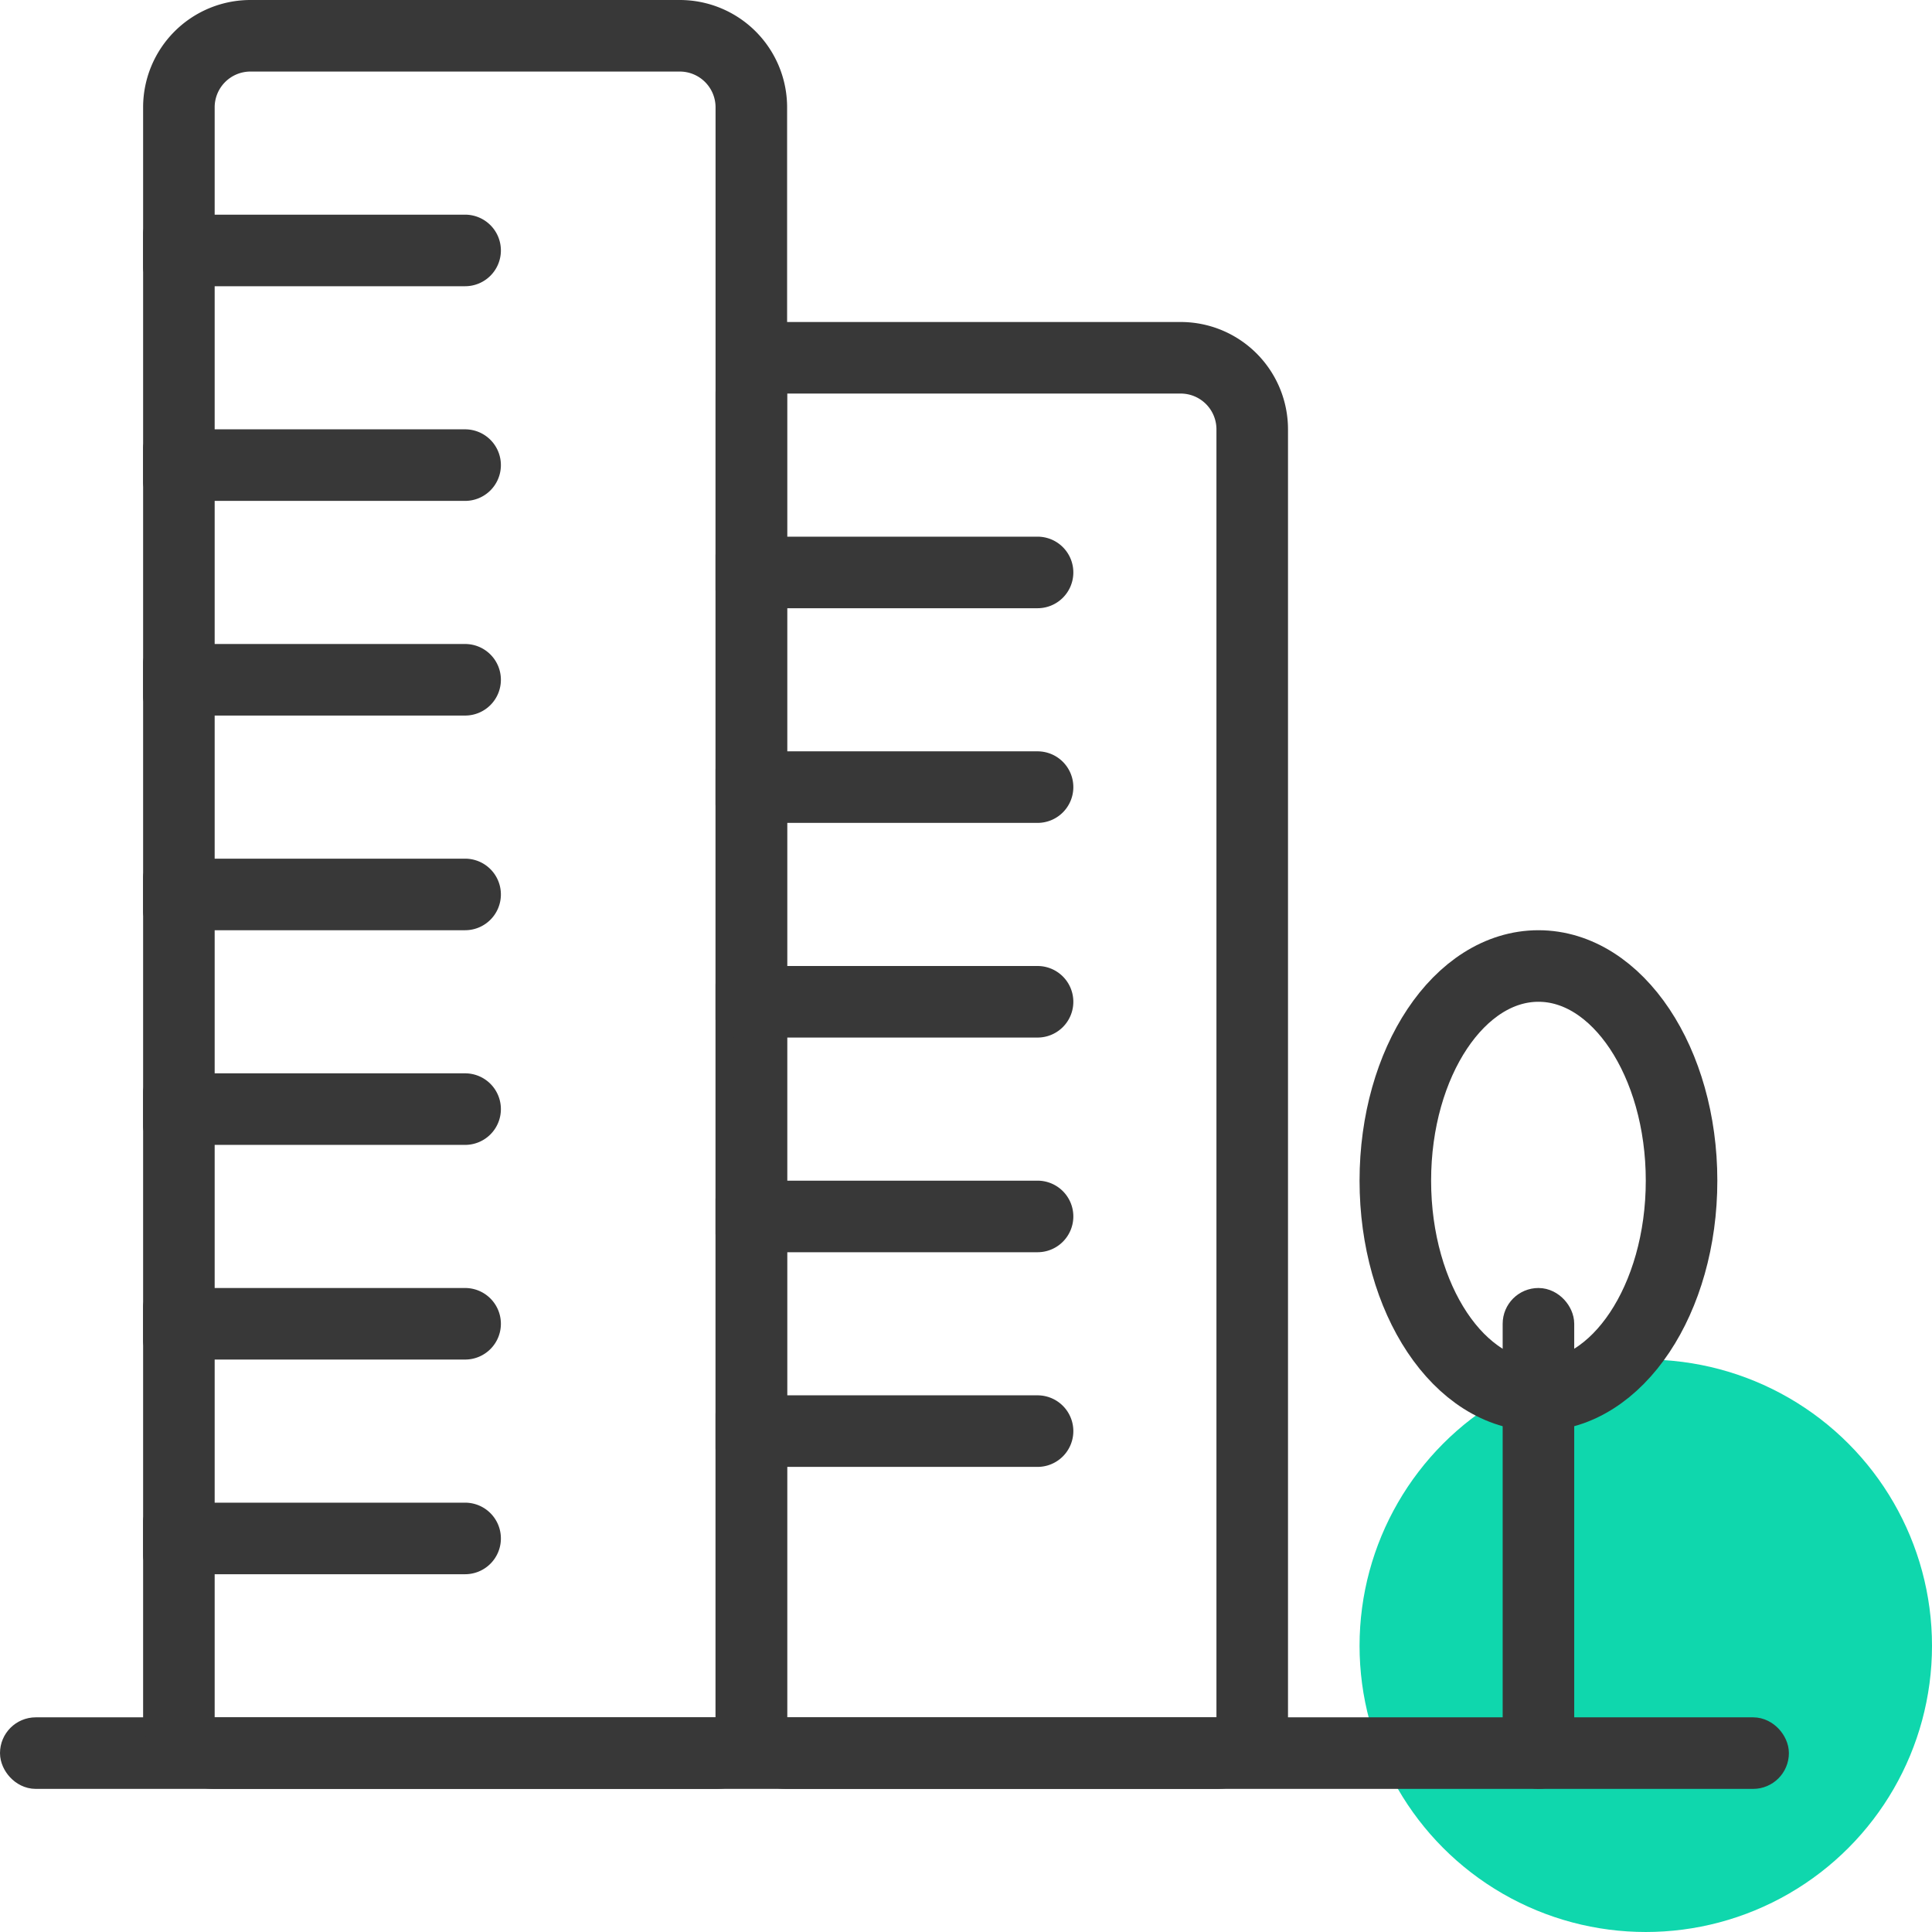 <svg xmlns="http://www.w3.org/2000/svg" width="54" height="54" viewBox="0 0 54 54">
  <g id="Group_4462" data-name="Group 4462" transform="translate(-646 -5449)">
    <circle id="Ellipse_230" data-name="Ellipse 230" cx="8" cy="8" r="8" transform="translate(684 5487)" fill="#0fd7ad"/>
    <g id="Rectangle_1585" data-name="Rectangle 1585" transform="translate(646 5497)" fill="none" stroke="#383838" stroke-width="1">
      <rect width="50" height="2" rx="1" stroke="none"/>
      <rect x="0.5" y="0.5" width="49" height="1" rx="0.5" fill="none"/>
    </g>
    <g id="Rectangle_1586" data-name="Rectangle 1586" transform="translate(650 5449)" fill="none" stroke="#383838" stroke-width="2">
      <path d="M3,0H15a3,3,0,0,1,3,3V50a0,0,0,0,1,0,0H0a0,0,0,0,1,0,0V3A3,3,0,0,1,3,0Z" stroke="none"/>
      <path d="M3,1H15a2,2,0,0,1,2,2V48a1,1,0,0,1-1,1H2a1,1,0,0,1-1-1V3A2,2,0,0,1,3,1Z" fill="none"/>
    </g>
    <g id="Rectangle_1587" data-name="Rectangle 1587" transform="translate(666 5458)" fill="none" stroke="#383838" stroke-width="2">
      <path d="M0,0H13a3,3,0,0,1,3,3V41a0,0,0,0,1,0,0H0a0,0,0,0,1,0,0V0A0,0,0,0,1,0,0Z" stroke="none"/>
      <path d="M2,1H13a2,2,0,0,1,2,2V39a1,1,0,0,1-1,1H2a1,1,0,0,1-1-1V2A1,1,0,0,1,2,1Z" fill="none"/>
    </g>
    <g id="Rectangle_1588" data-name="Rectangle 1588" transform="translate(688 5485)" fill="none" stroke="#383838" stroke-width="1">
      <rect width="2" height="14" rx="1" stroke="none"/>
      <rect x="0.5" y="0.5" width="1" height="13" rx="0.5" fill="none"/>
    </g>
    <g id="Ellipse_229" data-name="Ellipse 229" transform="translate(684 5475)" fill="none" stroke="#383838" stroke-width="2">
      <ellipse cx="5" cy="7" rx="5" ry="7" stroke="none"/>
      <ellipse cx="5" cy="7" rx="4" ry="6" fill="none"/>
    </g>
    <g id="Rectangle_1589" data-name="Rectangle 1589" transform="translate(650 5455)" fill="none" stroke="#383838" stroke-width="1">
      <path d="M0,0H9a1,1,0,0,1,1,1V1A1,1,0,0,1,9,2H0A0,0,0,0,1,0,2V0A0,0,0,0,1,0,0Z" stroke="none"/>
      <path d="M.526.5H9a.5.5,0,0,1,.5.5V1a.5.5,0,0,1-.5.5H.526A.026.026,0,0,1,.5,1.474V.526A.026.026,0,0,1,.526.5Z" fill="none"/>
    </g>
    <g id="Rectangle_1590" data-name="Rectangle 1590" transform="translate(650 5461)" fill="none" stroke="#383838" stroke-width="1">
      <path d="M0,0H9a1,1,0,0,1,1,1V1A1,1,0,0,1,9,2H0A0,0,0,0,1,0,2V0A0,0,0,0,1,0,0Z" stroke="none"/>
      <path d="M.526.5H9a.5.5,0,0,1,.5.5V1a.5.5,0,0,1-.5.5H.526A.026.026,0,0,1,.5,1.474V.526A.026.026,0,0,1,.526.5Z" fill="none"/>
    </g>
    <g id="Rectangle_1591" data-name="Rectangle 1591" transform="translate(650 5467)" fill="none" stroke="#383838" stroke-width="1">
      <path d="M0,0H9a1,1,0,0,1,1,1V1A1,1,0,0,1,9,2H0A0,0,0,0,1,0,2V0A0,0,0,0,1,0,0Z" stroke="none"/>
      <path d="M.526.5H9a.5.5,0,0,1,.5.5V1a.5.5,0,0,1-.5.5H.526A.026.026,0,0,1,.5,1.474V.526A.026.026,0,0,1,.526.5Z" fill="none"/>
    </g>
    <g id="Rectangle_1600" data-name="Rectangle 1600" transform="translate(666 5464)" fill="none" stroke="#383838" stroke-width="1">
      <path d="M0,0H9a1,1,0,0,1,1,1V1A1,1,0,0,1,9,2H0A0,0,0,0,1,0,2V0A0,0,0,0,1,0,0Z" stroke="none"/>
      <path d="M.526.5H9a.5.5,0,0,1,.5.5V1a.5.5,0,0,1-.5.5H.526A.026.026,0,0,1,.5,1.474V.526A.026.026,0,0,1,.526.5Z" fill="none"/>
    </g>
    <g id="Rectangle_1592" data-name="Rectangle 1592" transform="translate(650 5473)" fill="none" stroke="#383838" stroke-width="1">
      <path d="M0,0H9a1,1,0,0,1,1,1V1A1,1,0,0,1,9,2H0A0,0,0,0,1,0,2V0A0,0,0,0,1,0,0Z" stroke="none"/>
      <path d="M.526.5H9a.5.5,0,0,1,.5.5V1a.5.5,0,0,1-.5.5H.526A.026.026,0,0,1,.5,1.474V.526A.026.026,0,0,1,.526.5Z" fill="none"/>
    </g>
    <g id="Rectangle_1599" data-name="Rectangle 1599" transform="translate(666 5470)" fill="none" stroke="#383838" stroke-width="1">
      <path d="M0,0H9a1,1,0,0,1,1,1V1A1,1,0,0,1,9,2H0A0,0,0,0,1,0,2V0A0,0,0,0,1,0,0Z" stroke="none"/>
      <path d="M.526.5H9a.5.5,0,0,1,.5.5V1a.5.5,0,0,1-.5.5H.526A.026.026,0,0,1,.5,1.474V.526A.026.026,0,0,1,.526.5Z" fill="none"/>
    </g>
    <g id="Rectangle_1593" data-name="Rectangle 1593" transform="translate(650 5479)" fill="none" stroke="#383838" stroke-width="1">
      <path d="M0,0H9a1,1,0,0,1,1,1V1A1,1,0,0,1,9,2H0A0,0,0,0,1,0,2V0A0,0,0,0,1,0,0Z" stroke="none"/>
      <path d="M.526.5H9a.5.5,0,0,1,.5.5V1a.5.5,0,0,1-.5.5H.526A.026.026,0,0,1,.5,1.474V.526A.026.026,0,0,1,.526.5Z" fill="none"/>
    </g>
    <g id="Rectangle_1598" data-name="Rectangle 1598" transform="translate(666 5476)" fill="none" stroke="#383838" stroke-width="1">
      <path d="M0,0H9a1,1,0,0,1,1,1V1A1,1,0,0,1,9,2H0A0,0,0,0,1,0,2V0A0,0,0,0,1,0,0Z" stroke="none"/>
      <path d="M.526.5H9a.5.5,0,0,1,.5.5V1a.5.5,0,0,1-.5.5H.526A.026.026,0,0,1,.5,1.474V.526A.026.026,0,0,1,.526.5Z" fill="none"/>
    </g>
    <g id="Rectangle_1594" data-name="Rectangle 1594" transform="translate(650 5485)" fill="none" stroke="#383838" stroke-width="1">
      <path d="M0,0H9a1,1,0,0,1,1,1V1A1,1,0,0,1,9,2H0A0,0,0,0,1,0,2V0A0,0,0,0,1,0,0Z" stroke="none"/>
      <path d="M.526.5H9a.5.5,0,0,1,.5.5V1a.5.5,0,0,1-.5.5H.526A.026.026,0,0,1,.5,1.474V.526A.026.026,0,0,1,.526.5Z" fill="none"/>
    </g>
    <g id="Rectangle_1597" data-name="Rectangle 1597" transform="translate(666 5482)" fill="none" stroke="#383838" stroke-width="1">
      <path d="M0,0H9a1,1,0,0,1,1,1V1A1,1,0,0,1,9,2H0A0,0,0,0,1,0,2V0A0,0,0,0,1,0,0Z" stroke="none"/>
      <path d="M.526.5H9a.5.5,0,0,1,.5.5V1a.5.5,0,0,1-.5.5H.526A.026.026,0,0,1,.5,1.474V.526A.026.026,0,0,1,.526.5Z" fill="none"/>
    </g>
    <g id="Rectangle_1595" data-name="Rectangle 1595" transform="translate(650 5491)" fill="none" stroke="#383838" stroke-width="1">
      <path d="M0,0H9a1,1,0,0,1,1,1V1A1,1,0,0,1,9,2H0A0,0,0,0,1,0,2V0A0,0,0,0,1,0,0Z" stroke="none"/>
      <path d="M.526.5H9a.5.5,0,0,1,.5.5V1a.5.5,0,0,1-.5.5H.526A.026.026,0,0,1,.5,1.474V.526A.026.026,0,0,1,.526.5Z" fill="none"/>
    </g>
    <g id="Rectangle_1596" data-name="Rectangle 1596" transform="translate(666 5488)" fill="none" stroke="#383838" stroke-width="1">
      <path d="M0,0H9a1,1,0,0,1,1,1V1A1,1,0,0,1,9,2H0A0,0,0,0,1,0,2V0A0,0,0,0,1,0,0Z" stroke="none"/>
      <path d="M.526.5H9a.5.5,0,0,1,.5.5V1a.5.5,0,0,1-.5.5H.526A.026.026,0,0,1,.5,1.474V.526A.026.026,0,0,1,.526.5Z" fill="none"/>
    </g>
  </g>
</svg>

